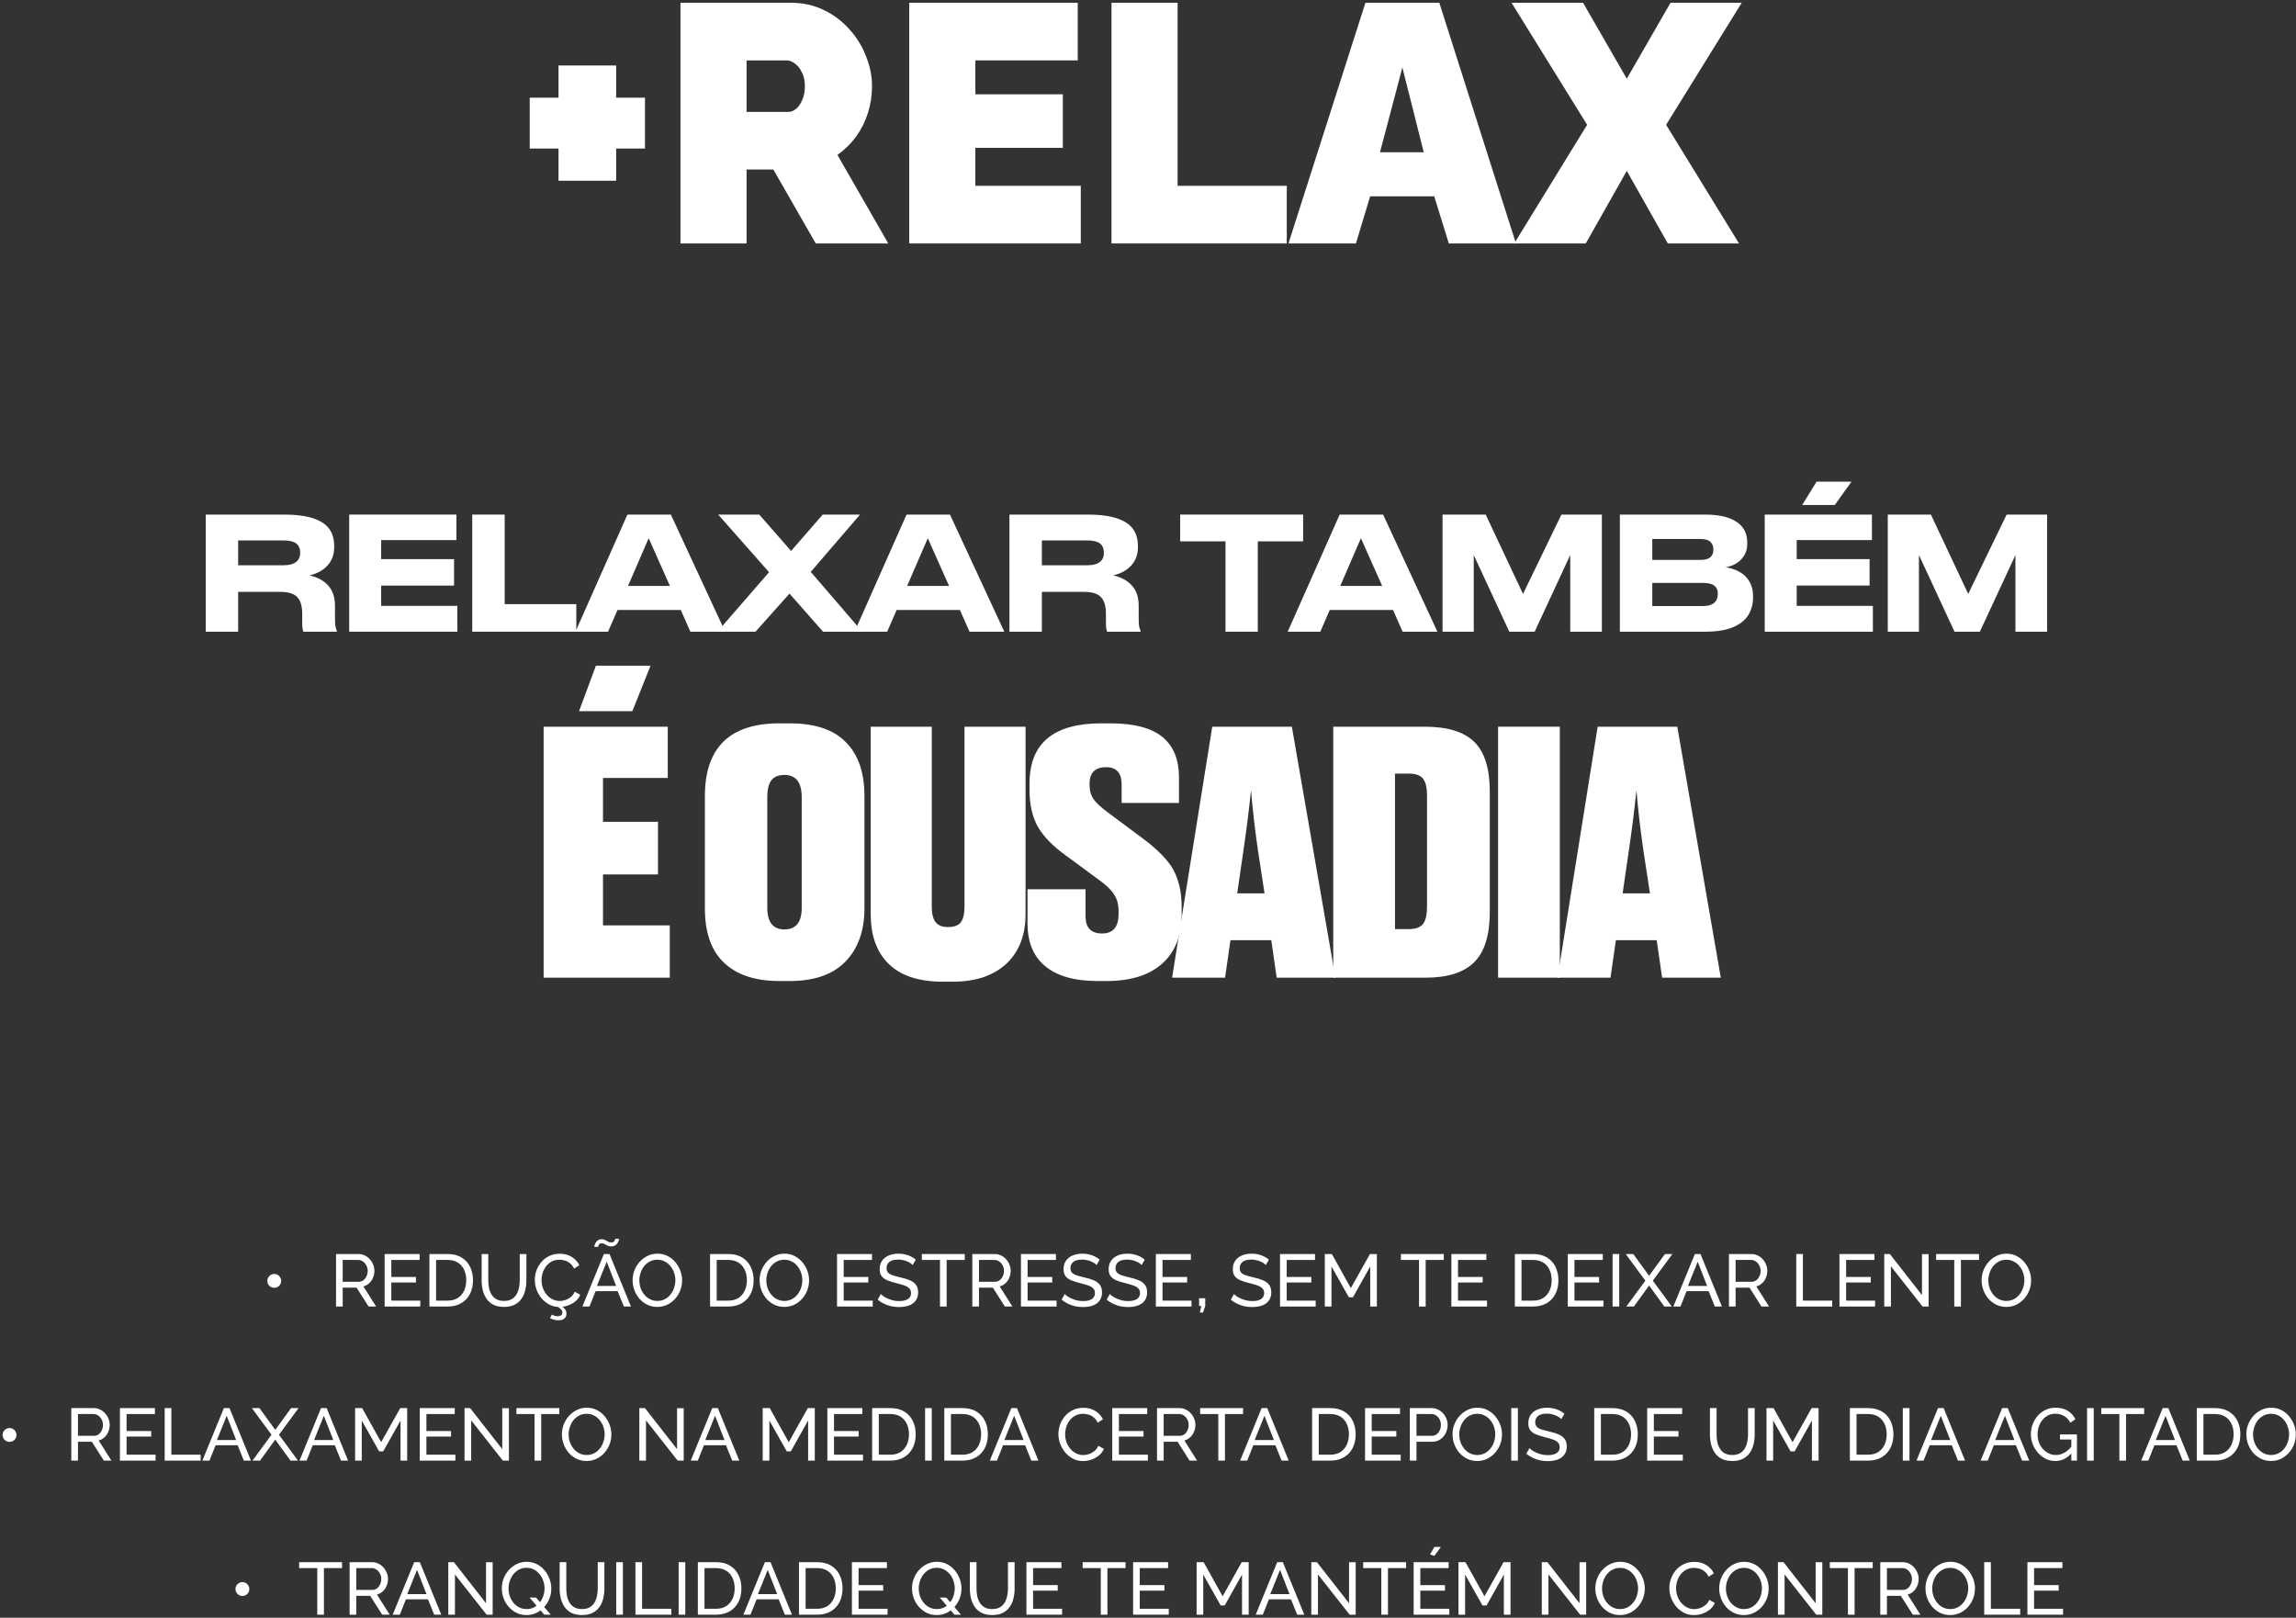 <svg width="745" height="525" viewBox="0 0 745 525" fill="none" xmlns="http://www.w3.org/2000/svg">
<rect x="0" y="0" width="745" height="525" fill="#333333" stroke="none"/>
<path d="M539.316 317.27L537.564 305.12H524.32L522.568 317.27H505.383L518.409 235.833H544.241L558.362 317.27H539.316ZM526.509 289.905H535.375L533.295 276.333C532.274 269.4 531.508 262.76 530.997 256.411C530.34 262.76 529.501 269.4 528.479 276.333L526.509 289.905Z" fill="white"/>
<path d="M506.122 235.833V317.27H486.091V235.833H506.122Z" fill="white"/>
<path d="M432.61 235.833H462.383C469.68 235.833 475.007 237.474 478.364 240.758C481.721 244.042 483.399 249.405 483.399 256.849V296.035C483.399 303.478 481.721 308.878 478.364 312.235C475.007 315.592 469.753 317.27 462.602 317.27H432.61V235.833ZM452.641 301.508H457.129C459.318 301.508 460.85 300.961 461.726 299.866C462.602 298.699 463.04 296.801 463.04 294.174V258.162C463.04 255.608 462.602 253.784 461.726 252.689C460.85 251.595 459.354 251.047 457.238 251.047H452.641V301.508Z" fill="white"/>
<path d="M414.254 317.27L412.503 305.12H399.258L397.507 317.27H380.322L393.347 235.833H419.18L433.3 317.27H414.254ZM401.447 289.905H410.314L408.234 276.333C407.212 269.4 406.446 262.76 405.935 256.411C405.279 262.76 404.439 269.4 403.418 276.333L401.447 289.905Z" fill="white"/>
<path d="M356.17 318.365C348.435 318.365 342.633 316.65 338.766 313.221C335.19 310.083 333.402 305.559 333.402 299.648V288.592H352.229V297.349C352.229 301.071 354.017 302.932 357.593 302.932C361.168 302.932 362.956 300.815 362.956 296.583V295.817C362.956 293.554 362.482 291.73 361.533 290.344C360.658 288.884 359.052 287.315 356.717 285.637L345.88 277.646C341.867 274.8 338.875 271.772 336.905 268.561C335.008 265.277 334.059 261.264 334.059 256.521V254.222C334.059 241.233 341.83 234.738 357.374 234.738H360.22C368.174 234.738 373.939 236.307 377.514 239.445C380.871 242.364 382.549 246.633 382.549 252.252V260.571H363.941V254.55C363.941 250.829 362.263 248.968 358.906 248.968C355.33 248.968 353.543 250.756 353.543 254.332V254.66C353.543 256.557 353.98 258.126 354.856 259.367C355.732 260.607 357.264 262.03 359.453 263.636L370.18 271.626C374.778 274.983 378.098 278.194 380.141 281.259C382.33 284.761 383.425 289.14 383.425 294.394V296.692C383.425 303.187 381.564 308.295 377.843 312.017C373.61 316.249 367.335 318.365 359.016 318.365H356.17Z" fill="white"/>
<path d="M305.952 318.584C297.852 318.584 291.831 316.504 287.891 312.345C284.315 308.55 282.527 303.333 282.527 296.692V235.833H302.34V294.284C302.34 296.473 302.741 298.115 303.544 299.21C304.346 300.304 305.696 300.851 307.594 300.851C309.564 300.851 310.95 300.341 311.753 299.319C312.556 298.224 312.957 296.546 312.957 294.284V235.833H332.769V296.692C332.769 303.187 330.872 308.368 327.077 312.235C322.845 316.468 316.861 318.584 309.126 318.584H305.952Z" fill="white"/>
<path d="M280.495 294.722C280.495 302.092 278.415 307.894 274.255 312.126C270.169 316.286 264.149 318.365 256.195 318.365H252.911C244.738 318.365 238.572 316.213 234.412 311.907C230.618 308.04 228.72 302.311 228.72 294.722V258.382C228.72 242.619 236.784 234.738 252.911 234.738H256.195C264.44 234.738 270.534 236.782 274.474 240.868C278.488 244.882 280.495 250.719 280.495 258.382V294.722ZM260.135 258.71C260.135 253.894 258.274 251.486 254.553 251.486C252.582 251.486 251.159 252.069 250.284 253.237C249.408 254.404 248.97 256.229 248.97 258.71V294.613C248.97 299.283 250.831 301.618 254.553 301.618C258.274 301.618 260.135 299.283 260.135 294.613V258.71Z" fill="white"/>
<path d="M187.887 230.798L193.36 216.021H211.092L205.181 230.798H187.887ZM176.394 235.833H216.675V252.471H195.658V266.7H213.5V283.776H195.658V300.304H217.331V317.271H176.394V235.833Z" fill="white"/>
<path d="M612.539 205V166.996H626.536L638.642 192.74L651.106 166.996H664.233V205H653.966V180.123L642.422 205H634.198L622.653 180.123V205H612.539Z" fill="white"/>
<path d="M572.616 166.996H607.402V175.271H582.986V181.452H606.636V190.033H582.986V196.623H607.709V205H572.616V166.996ZM595.347 163.88H584.773L589.422 156.32H600.762L595.347 163.88Z" fill="white"/>
<path d="M525.61 166.996H553.347C558.25 166.996 561.877 167.966 564.227 169.907C566.032 171.406 566.934 173.432 566.934 175.986V176.548C566.934 178.727 566.134 180.532 564.533 181.962C563.205 183.12 561.673 183.818 559.936 184.057C562.456 184.499 564.482 185.385 566.015 186.713C567.888 188.416 568.824 190.663 568.824 193.456V194.017C568.824 195.414 568.569 196.759 568.058 198.053C567.581 199.347 566.815 200.471 565.759 201.424C563.137 203.808 559.051 205 553.5 205H525.61V166.996ZM536.132 174.913V181.707H551.814C554.573 181.707 555.952 180.6 555.952 178.387V178.285C555.952 177.263 555.628 176.446 554.981 175.833C554.334 175.22 553.279 174.913 551.814 174.913H536.132ZM536.132 189.165V196.674H552.632C554.334 196.674 555.594 196.265 556.411 195.448C557.059 194.801 557.382 193.932 557.382 192.843V192.638C557.382 191.549 557.059 190.731 556.411 190.186C555.628 189.505 554.368 189.165 552.632 189.165H536.132Z" fill="white"/>
<path d="M468.078 205V166.996H482.074L494.18 192.74L506.644 166.996H519.772V205H509.504V180.123L497.96 205H489.736L478.192 180.123V205H468.078Z" fill="white"/>
<path d="M455.121 205L452.005 197.951H431.47L428.405 205H417.832L434.688 166.996H448.787L466.41 205H455.121ZM448.48 190.135L441.584 174.658L434.893 190.135H448.48Z" fill="white"/>
<path d="M397.65 205V175.679H382.939V166.996H422.833V175.679H408.122V205H397.65Z" fill="white"/>
<path d="M361.203 186.713C363.859 187.326 365.903 188.45 367.333 190.084C368.763 191.685 369.478 193.847 369.478 196.572V200.505C369.478 201.969 369.546 202.957 369.683 203.467C369.785 203.944 369.921 204.37 370.091 204.745V205H359.211C359.109 204.659 359.041 204.387 359.007 204.183C358.905 203.808 358.853 203.195 358.853 202.344V199.228C358.853 196.708 358.309 194.886 357.219 193.762C356.163 192.638 354.341 192.076 351.753 192.076H338.063V205H327.541V166.996H353.132C359.535 166.996 364.03 168.17 366.618 170.52C368.355 172.121 369.223 174.334 369.223 177.161V177.672C369.223 179.987 368.491 181.945 367.026 183.546C365.596 185.112 363.655 186.168 361.203 186.713ZM338.063 183.444H352.724C354.699 183.444 356.146 183.035 357.066 182.218C357.815 181.571 358.189 180.634 358.189 179.408V179.306C358.189 178.08 357.815 177.144 357.066 176.497C356.214 175.747 354.767 175.373 352.724 175.373H338.063V183.444Z" fill="white"/>
<path d="M314.584 205L311.468 197.951H290.933L287.868 205H277.295L294.151 166.996H308.25L325.873 205H314.584ZM307.943 190.135L301.047 174.658L294.356 190.135H307.943Z" fill="white"/>
<path d="M267.056 205L256.176 192.638L245.143 205H232.781L249.536 185.691L233.036 166.996H246.369L256.687 178.795L266.954 166.996H279.06L263.072 185.589L279.776 205H267.056Z" fill="white"/>
<path d="M224.013 205L220.897 197.951H200.362L197.297 205H186.723L203.58 166.996H217.679L235.301 205H224.013ZM217.372 190.135L210.476 174.658L203.784 190.135H217.372Z" fill="white"/>
<path d="M153.233 166.996H163.755V196.061H186.997V205H153.233V166.996Z" fill="white"/>
<path d="M113.31 166.996H148.096V175.271H123.679V181.452H147.33V190.033H123.679V196.623H148.402V205H113.31V166.996Z" fill="white"/>
<path d="M100.414 186.713C103.071 187.326 105.114 188.45 106.544 190.084C107.974 191.685 108.69 193.847 108.69 196.572V200.505C108.69 201.969 108.758 202.957 108.894 203.467C108.996 203.944 109.132 204.37 109.302 204.745V205H98.422C98.32 204.659 98.252 204.387 98.218 204.183C98.116 203.808 98.065 203.195 98.065 202.344V199.228C98.065 196.708 97.52 194.886 96.43 193.762C95.374 192.638 93.552 192.076 90.964 192.076H77.275V205H66.752V166.996H92.344C98.746 166.996 103.241 168.17 105.829 170.52C107.566 172.121 108.434 174.334 108.434 177.161V177.672C108.434 179.987 107.702 181.945 106.238 183.546C104.807 185.112 102.866 186.168 100.414 186.713ZM77.275 183.444H91.935C93.91 183.444 95.357 183.035 96.277 182.218C97.026 181.571 97.401 180.634 97.401 179.408V179.306C97.401 178.08 97.026 177.144 96.277 176.497C95.425 175.747 93.978 175.373 91.935 175.373H77.275V183.444Z" fill="white"/>
<path d="M669.417 522.08V524H657.849V506.96H669.201V508.88H660.009V514.4H668.001V516.2H660.009V522.08H669.417Z" fill="white"/>
<path d="M643.833 524V506.96H645.993V522.08H655.497V524H643.833Z" fill="white"/>
<path d="M632.792 524.12C631.592 524.12 630.504 523.88 629.528 523.4C628.552 522.92 627.704 522.272 626.984 521.456C626.28 520.624 625.736 519.696 625.352 518.672C624.968 517.632 624.776 516.568 624.776 515.48C624.776 514.344 624.976 513.264 625.376 512.24C625.792 511.2 626.36 510.28 627.08 509.48C627.816 508.664 628.672 508.024 629.648 507.56C630.624 507.08 631.688 506.84 632.84 506.84C634.04 506.84 635.128 507.088 636.104 507.584C637.08 508.08 637.92 508.744 638.624 509.576C639.328 510.408 639.872 511.336 640.256 512.36C640.64 513.384 640.832 514.432 640.832 515.504C640.832 516.64 640.632 517.728 640.232 518.768C639.832 519.792 639.264 520.712 638.528 521.528C637.808 522.328 636.96 522.96 635.984 523.424C635.008 523.888 633.944 524.12 632.792 524.12ZM626.96 515.48C626.96 516.344 627.096 517.184 627.368 518C627.656 518.8 628.056 519.512 628.568 520.136C629.08 520.76 629.696 521.256 630.416 521.624C631.136 521.992 631.936 522.176 632.816 522.176C633.728 522.176 634.544 521.984 635.264 521.6C635.984 521.216 636.592 520.704 637.088 520.064C637.6 519.424 637.984 518.704 638.24 517.904C638.512 517.104 638.648 516.296 638.648 515.48C638.648 514.616 638.504 513.784 638.216 512.984C637.944 512.184 637.544 511.472 637.016 510.848C636.504 510.208 635.888 509.712 635.168 509.36C634.464 508.992 633.68 508.808 632.816 508.808C631.904 508.808 631.088 509 630.368 509.384C629.648 509.752 629.032 510.256 628.52 510.896C628.024 511.536 627.64 512.256 627.368 513.056C627.096 513.84 626.96 514.648 626.96 515.48Z" fill="white"/>
<path d="M610.106 524V506.96H617.402C618.154 506.96 618.842 507.12 619.466 507.44C620.09 507.744 620.634 508.16 621.098 508.688C621.562 509.2 621.922 509.784 622.178 510.44C622.434 511.08 622.562 511.736 622.562 512.408C622.562 513.192 622.41 513.936 622.106 514.64C621.818 515.344 621.402 515.944 620.858 516.44C620.33 516.936 619.706 517.28 618.986 517.472L623.114 524H620.666L616.778 517.88H612.266V524H610.106ZM612.266 515.96H617.426C618.018 515.96 618.53 515.8 618.962 515.48C619.41 515.144 619.754 514.704 619.994 514.16C620.25 513.616 620.378 513.032 620.378 512.408C620.378 511.768 620.234 511.184 619.946 510.656C619.658 510.112 619.282 509.68 618.818 509.36C618.354 509.04 617.842 508.88 617.282 508.88H612.266V515.96Z" fill="white"/>
<path d="M607.652 508.88H601.772V524H599.612V508.88H593.732V506.96H607.652V508.88Z" fill="white"/>
<path d="M579.056 510.944V524H576.896V506.96H578.72L589.136 520.28V506.984H591.296V524H589.328L579.056 510.944Z" fill="white"/>
<path d="M565.854 524.12C564.654 524.12 563.566 523.88 562.59 523.4C561.614 522.92 560.766 522.272 560.046 521.456C559.342 520.624 558.798 519.696 558.414 518.672C558.03 517.632 557.838 516.568 557.838 515.48C557.838 514.344 558.038 513.264 558.438 512.24C558.854 511.2 559.422 510.28 560.142 509.48C560.878 508.664 561.734 508.024 562.71 507.56C563.686 507.08 564.75 506.84 565.902 506.84C567.102 506.84 568.19 507.088 569.166 507.584C570.142 508.08 570.982 508.744 571.686 509.576C572.39 510.408 572.934 511.336 573.318 512.36C573.702 513.384 573.894 514.432 573.894 515.504C573.894 516.64 573.694 517.728 573.294 518.768C572.894 519.792 572.326 520.712 571.59 521.528C570.87 522.328 570.022 522.96 569.046 523.424C568.07 523.888 567.006 524.12 565.854 524.12ZM560.022 515.48C560.022 516.344 560.158 517.184 560.43 518C560.718 518.8 561.118 519.512 561.63 520.136C562.142 520.76 562.758 521.256 563.478 521.624C564.198 521.992 564.998 522.176 565.878 522.176C566.79 522.176 567.606 521.984 568.326 521.6C569.046 521.216 569.654 520.704 570.15 520.064C570.662 519.424 571.046 518.704 571.302 517.904C571.574 517.104 571.71 516.296 571.71 515.48C571.71 514.616 571.566 513.784 571.278 512.984C571.006 512.184 570.606 511.472 570.078 510.848C569.566 510.208 568.95 509.712 568.23 509.36C567.526 508.992 566.742 508.808 565.878 508.808C564.966 508.808 564.15 509 563.43 509.384C562.71 509.752 562.094 510.256 561.582 510.896C561.086 511.536 560.702 512.256 560.43 513.056C560.158 513.84 560.022 514.648 560.022 515.48Z" fill="white"/>
<path d="M541.667 515.36C541.667 514.32 541.843 513.304 542.195 512.312C542.563 511.304 543.091 510.392 543.779 509.576C544.483 508.744 545.339 508.088 546.347 507.608C547.355 507.112 548.499 506.864 549.779 506.864C551.299 506.864 552.603 507.216 553.691 507.92C554.779 508.608 555.587 509.496 556.115 510.584L554.411 511.688C554.075 510.968 553.643 510.4 553.115 509.984C552.603 509.552 552.043 509.248 551.435 509.072C550.843 508.896 550.259 508.808 549.683 508.808C548.739 508.808 547.899 509 547.163 509.384C546.443 509.768 545.835 510.28 545.339 510.92C544.843 511.56 544.467 512.28 544.211 513.08C543.971 513.864 543.851 514.656 543.851 515.456C543.851 516.336 543.995 517.184 544.283 518C544.587 518.816 545.003 519.536 545.531 520.16C546.059 520.784 546.683 521.28 547.403 521.648C548.123 522.016 548.907 522.2 549.755 522.2C550.347 522.2 550.955 522.096 551.579 521.888C552.203 521.68 552.787 521.36 553.331 520.928C553.875 520.48 554.307 519.904 554.627 519.2L556.427 520.184C556.075 521.032 555.531 521.752 554.795 522.344C554.059 522.936 553.235 523.384 552.323 523.688C551.427 523.992 550.539 524.144 549.659 524.144C548.491 524.144 547.419 523.896 546.443 523.4C545.467 522.888 544.619 522.216 543.899 521.384C543.195 520.536 542.643 519.592 542.243 518.552C541.859 517.496 541.667 516.432 541.667 515.36Z" fill="white"/>
<path d="M525.659 524.12C524.459 524.12 523.371 523.88 522.395 523.4C521.419 522.92 520.571 522.272 519.851 521.456C519.147 520.624 518.603 519.696 518.219 518.672C517.835 517.632 517.643 516.568 517.643 515.48C517.643 514.344 517.843 513.264 518.243 512.24C518.659 511.2 519.227 510.28 519.947 509.48C520.683 508.664 521.539 508.024 522.515 507.56C523.491 507.08 524.555 506.84 525.707 506.84C526.907 506.84 527.995 507.088 528.971 507.584C529.947 508.08 530.787 508.744 531.491 509.576C532.195 510.408 532.739 511.336 533.123 512.36C533.507 513.384 533.699 514.432 533.699 515.504C533.699 516.64 533.499 517.728 533.099 518.768C532.699 519.792 532.131 520.712 531.395 521.528C530.675 522.328 529.827 522.96 528.851 523.424C527.875 523.888 526.811 524.12 525.659 524.12ZM519.827 515.48C519.827 516.344 519.963 517.184 520.235 518C520.523 518.8 520.923 519.512 521.435 520.136C521.947 520.76 522.563 521.256 523.283 521.624C524.003 521.992 524.803 522.176 525.683 522.176C526.595 522.176 527.411 521.984 528.131 521.6C528.851 521.216 529.459 520.704 529.955 520.064C530.467 519.424 530.851 518.704 531.107 517.904C531.379 517.104 531.515 516.296 531.515 515.48C531.515 514.616 531.371 513.784 531.083 512.984C530.811 512.184 530.411 511.472 529.883 510.848C529.371 510.208 528.755 509.712 528.035 509.36C527.331 508.992 526.547 508.808 525.683 508.808C524.771 508.808 523.955 509 523.235 509.384C522.515 509.752 521.899 510.256 521.387 510.896C520.891 511.536 520.507 512.256 520.235 513.056C519.963 513.84 519.827 514.648 519.827 515.48Z" fill="white"/>
<path d="M502.438 510.944V524H500.278V506.96H502.102L512.518 520.28V506.984H514.678V524H512.71L502.438 510.944Z" fill="white"/>
<path d="M487.967 524V510.992L482.351 521H481.031L475.391 510.992V524H473.231V506.96H475.511L481.679 518.024L487.871 506.96H490.127V524H487.967Z" fill="white"/>
<path d="M470.268 522.08V524H458.7V506.96H470.052V508.88H460.86V514.4H468.852V516.2H460.86V522.08H470.268ZM465.42 504.92L464.028 504.44L465.42 502.016H467.532L465.42 504.92Z" fill="white"/>
<path d="M456.246 508.88H450.366V524H448.206V508.88H442.326V506.96H456.246V508.88Z" fill="white"/>
<path d="M427.649 510.944V524H425.489V506.96H427.313L437.729 520.28V506.984H439.889V524H437.921L427.649 510.944Z" fill="white"/>
<path d="M414.431 506.96H416.255L423.215 524H420.911L418.895 519.008H411.743L409.751 524H407.447L414.431 506.96ZM418.415 517.328L415.343 509.456L412.175 517.328H418.415Z" fill="white"/>
<path d="M403.007 524V510.992L397.391 521H396.07L390.431 510.992V524H388.271V506.96H390.551L396.719 518.024L402.91 506.96H405.167V524H403.007Z" fill="white"/>
<path d="M379.237 522.08V524H367.669V506.96H379.021V508.88H369.829V514.4H377.821V516.2H369.829V522.08H379.237Z" fill="white"/>
<path d="M365.215 508.88H359.335V524H357.175V508.88H351.295V506.96H365.215V508.88Z" fill="white"/>
<path d="M344.62 522.08V524H333.052V506.96H344.404V508.88H335.212V514.4H343.204V516.2H335.212V522.08H344.62Z" fill="white"/>
<path d="M321.967 524.12C320.607 524.12 319.463 523.888 318.535 523.424C317.607 522.944 316.863 522.304 316.303 521.504C315.743 520.688 315.335 519.768 315.079 518.744C314.823 517.72 314.695 516.664 314.695 515.576V506.96H316.855V515.576C316.855 516.408 316.935 517.224 317.095 518.024C317.271 518.808 317.551 519.512 317.935 520.136C318.319 520.76 318.839 521.256 319.495 521.624C320.151 521.992 320.967 522.176 321.943 522.176C322.935 522.176 323.759 521.992 324.415 521.624C325.071 521.24 325.591 520.736 325.975 520.112C326.359 519.472 326.631 518.76 326.791 517.976C326.967 517.192 327.055 516.392 327.055 515.576V506.96H329.215V515.576C329.215 516.728 329.079 517.824 328.807 518.864C328.551 519.888 328.135 520.792 327.559 521.576C326.983 522.36 326.231 522.984 325.303 523.448C324.391 523.896 323.279 524.12 321.967 524.12Z" fill="white"/>
<path d="M303.94 524.12C302.74 524.12 301.652 523.88 300.676 523.4C299.7 522.904 298.852 522.248 298.132 521.432C297.428 520.616 296.884 519.696 296.5 518.672C296.116 517.632 295.924 516.568 295.924 515.48C295.924 514.344 296.124 513.264 296.524 512.24C296.94 511.2 297.508 510.28 298.228 509.48C298.964 508.664 299.82 508.024 300.796 507.56C301.772 507.08 302.836 506.84 303.988 506.84C305.188 506.84 306.276 507.088 307.252 507.584C308.228 508.08 309.068 508.744 309.772 509.576C310.476 510.408 311.02 511.336 311.404 512.36C311.788 513.384 311.98 514.432 311.98 515.504C311.98 516.64 311.78 517.728 311.38 518.768C310.98 519.792 310.412 520.712 309.676 521.528C308.956 522.328 308.108 522.96 307.132 523.424C306.156 523.888 305.092 524.12 303.94 524.12ZM303.964 522.176C304.876 522.176 305.692 521.984 306.412 521.6C307.132 521.216 307.74 520.704 308.236 520.064C308.748 519.424 309.132 518.704 309.388 517.904C309.66 517.104 309.796 516.296 309.796 515.48C309.796 514.616 309.652 513.784 309.364 512.984C309.092 512.168 308.692 511.448 308.164 510.824C307.652 510.2 307.036 509.704 306.316 509.336C305.612 508.968 304.828 508.784 303.964 508.784C303.052 508.784 302.236 508.976 301.516 509.36C300.796 509.744 300.18 510.256 299.668 510.896C299.172 511.536 298.788 512.256 298.516 513.056C298.244 513.84 298.108 514.648 298.108 515.48C298.108 516.344 298.244 517.184 298.516 518C298.804 518.8 299.204 519.512 299.716 520.136C300.228 520.76 300.844 521.256 301.564 521.624C302.284 521.992 303.084 522.176 303.964 522.176ZM304.924 518.432H307.036L311.812 524H309.7L304.924 518.432Z" fill="white"/>
<path d="M287.995 522.08V524H276.427V506.96H287.779V508.88H278.587V514.4H286.579V516.2H278.587V522.08H287.995Z" fill="white"/>
<path d="M259.247 524V506.96H265.151C266.975 506.96 268.495 507.344 269.711 508.112C270.943 508.864 271.863 509.888 272.471 511.184C273.079 512.464 273.383 513.888 273.383 515.456C273.383 517.184 273.047 518.688 272.375 519.968C271.703 521.248 270.751 522.24 269.519 522.944C268.287 523.648 266.831 524 265.151 524H259.247ZM271.199 515.456C271.199 514.176 270.959 513.04 270.479 512.048C270.015 511.056 269.335 510.28 268.439 509.72C267.543 509.16 266.447 508.88 265.151 508.88H261.407V522.08H265.151C266.463 522.08 267.567 521.792 268.463 521.216C269.359 520.624 270.039 519.832 270.503 518.84C270.967 517.832 271.199 516.704 271.199 515.456Z" fill="white"/>
<path d="M248.189 506.96H250.013L256.973 524H254.669L252.653 519.008H245.501L243.509 524H241.205L248.189 506.96ZM252.173 517.328L249.101 509.456L245.933 517.328H252.173Z" fill="white"/>
<path d="M226.435 524V506.96H232.339C234.163 506.96 235.683 507.344 236.899 508.112C238.131 508.864 239.051 509.888 239.659 511.184C240.267 512.464 240.571 513.888 240.571 515.456C240.571 517.184 240.235 518.688 239.563 519.968C238.891 521.248 237.939 522.24 236.707 522.944C235.475 523.648 234.019 524 232.339 524H226.435ZM238.387 515.456C238.387 514.176 238.147 513.04 237.667 512.048C237.203 511.056 236.523 510.28 235.627 509.72C234.731 509.16 233.635 508.88 232.339 508.88H228.595V522.08H232.339C233.651 522.08 234.755 521.792 235.651 521.216C236.547 520.624 237.227 519.832 237.691 518.84C238.155 517.832 238.387 516.704 238.387 515.456Z" fill="white"/>
<path d="M220.2 524V506.96H222.36V524H220.2Z" fill="white"/>
<path d="M206.185 524V506.96H208.345V522.08H217.849V524H206.185Z" fill="white"/>
<path d="M199.95 524V506.96H202.11V524H199.95Z" fill="white"/>
<path d="M188.865 524.12C187.505 524.12 186.361 523.888 185.433 523.424C184.505 522.944 183.761 522.304 183.201 521.504C182.641 520.688 182.233 519.768 181.977 518.744C181.721 517.72 181.593 516.664 181.593 515.576V506.96H183.753V515.576C183.753 516.408 183.833 517.224 183.993 518.024C184.169 518.808 184.449 519.512 184.833 520.136C185.217 520.76 185.737 521.256 186.393 521.624C187.049 521.992 187.865 522.176 188.841 522.176C189.833 522.176 190.657 521.992 191.313 521.624C191.969 521.24 192.489 520.736 192.873 520.112C193.257 519.472 193.529 518.76 193.689 517.976C193.865 517.192 193.953 516.392 193.953 515.576V506.96H196.113V515.576C196.113 516.728 195.977 517.824 195.705 518.864C195.449 519.888 195.033 520.792 194.457 521.576C193.881 522.36 193.129 522.984 192.201 523.448C191.289 523.896 190.177 524.12 188.865 524.12Z" fill="white"/>
<path d="M170.839 524.12C169.639 524.12 168.551 523.88 167.575 523.4C166.599 522.904 165.751 522.248 165.031 521.432C164.327 520.616 163.783 519.696 163.399 518.672C163.015 517.632 162.823 516.568 162.823 515.48C162.823 514.344 163.023 513.264 163.423 512.24C163.839 511.2 164.407 510.28 165.127 509.48C165.863 508.664 166.719 508.024 167.695 507.56C168.671 507.08 169.735 506.84 170.887 506.84C172.087 506.84 173.175 507.088 174.151 507.584C175.127 508.08 175.967 508.744 176.671 509.576C177.375 510.408 177.919 511.336 178.303 512.36C178.687 513.384 178.879 514.432 178.879 515.504C178.879 516.64 178.679 517.728 178.279 518.768C177.879 519.792 177.311 520.712 176.575 521.528C175.855 522.328 175.007 522.96 174.031 523.424C173.055 523.888 171.991 524.12 170.839 524.12ZM170.863 522.176C171.775 522.176 172.591 521.984 173.311 521.6C174.031 521.216 174.639 520.704 175.135 520.064C175.647 519.424 176.031 518.704 176.287 517.904C176.559 517.104 176.695 516.296 176.695 515.48C176.695 514.616 176.551 513.784 176.263 512.984C175.991 512.168 175.591 511.448 175.063 510.824C174.551 510.2 173.935 509.704 173.215 509.336C172.511 508.968 171.727 508.784 170.863 508.784C169.951 508.784 169.135 508.976 168.415 509.36C167.695 509.744 167.079 510.256 166.567 510.896C166.071 511.536 165.687 512.256 165.415 513.056C165.143 513.84 165.007 514.648 165.007 515.48C165.007 516.344 165.143 517.184 165.415 518C165.703 518.8 166.103 519.512 166.615 520.136C167.127 520.76 167.743 521.256 168.463 521.624C169.183 521.992 169.983 522.176 170.863 522.176ZM171.823 518.432H173.935L178.711 524H176.599L171.823 518.432Z" fill="white"/>
<path d="M147.618 510.944V524H145.458V506.96H147.282L157.698 520.28V506.984H159.858V524H157.89L147.618 510.944Z" fill="white"/>
<path d="M134.4 506.96H136.224L143.184 524H140.88L138.864 519.008H131.712L129.72 524H127.416L134.4 506.96ZM138.384 517.328L135.312 509.456L132.144 517.328H138.384Z" fill="white"/>
<path d="M113.442 524V506.96H120.738C121.49 506.96 122.178 507.12 122.802 507.44C123.426 507.744 123.97 508.16 124.434 508.688C124.898 509.2 125.258 509.784 125.514 510.44C125.77 511.08 125.898 511.736 125.898 512.408C125.898 513.192 125.746 513.936 125.442 514.64C125.154 515.344 124.738 515.944 124.194 516.44C123.666 516.936 123.042 517.28 122.322 517.472L126.45 524H124.002L120.114 517.88H115.602V524H113.442ZM115.602 515.96H120.762C121.354 515.96 121.866 515.8 122.298 515.48C122.746 515.144 123.09 514.704 123.33 514.16C123.586 513.616 123.714 513.032 123.714 512.408C123.714 511.768 123.57 511.184 123.282 510.656C122.994 510.112 122.618 509.68 122.154 509.36C121.69 509.04 121.178 508.88 120.618 508.88H115.602V515.96Z" fill="white"/>
<path d="M110.988 508.88H105.108V524H102.948V508.88H97.068V506.96H110.988V508.88Z" fill="white"/>
<path d="M80.911 515.672C80.911 516.088 80.807 516.472 80.599 516.824C80.407 517.16 80.135 517.432 79.783 517.64C79.447 517.832 79.071 517.928 78.655 517.928C78.255 517.928 77.879 517.832 77.527 517.64C77.191 517.432 76.919 517.16 76.711 516.824C76.503 516.472 76.399 516.088 76.399 515.672C76.399 515.256 76.503 514.88 76.711 514.544C76.919 514.208 77.191 513.936 77.527 513.728C77.879 513.52 78.255 513.416 78.655 513.416C79.071 513.416 79.447 513.52 79.783 513.728C80.135 513.936 80.407 514.216 80.599 514.568C80.807 514.904 80.911 515.272 80.911 515.672Z" fill="white"/>
<path d="M736.901 474.12C735.701 474.12 734.613 473.88 733.637 473.4C732.661 472.92 731.813 472.272 731.093 471.456C730.389 470.624 729.845 469.696 729.461 468.672C729.077 467.632 728.885 466.568 728.885 465.48C728.885 464.344 729.085 463.264 729.485 462.24C729.901 461.2 730.469 460.28 731.189 459.48C731.925 458.664 732.781 458.024 733.757 457.56C734.733 457.08 735.797 456.84 736.949 456.84C738.149 456.84 739.237 457.088 740.213 457.584C741.189 458.08 742.029 458.744 742.733 459.576C743.437 460.408 743.981 461.336 744.365 462.36C744.749 463.384 744.941 464.432 744.941 465.504C744.941 466.64 744.741 467.728 744.341 468.768C743.941 469.792 743.373 470.712 742.637 471.528C741.917 472.328 741.069 472.96 740.093 473.424C739.117 473.888 738.053 474.12 736.901 474.12ZM731.069 465.48C731.069 466.344 731.205 467.184 731.477 468C731.765 468.8 732.165 469.512 732.677 470.136C733.189 470.76 733.805 471.256 734.525 471.624C735.245 471.992 736.045 472.176 736.925 472.176C737.837 472.176 738.653 471.984 739.373 471.6C740.093 471.216 740.701 470.704 741.197 470.064C741.709 469.424 742.093 468.704 742.349 467.904C742.621 467.104 742.757 466.296 742.757 465.48C742.757 464.616 742.613 463.784 742.325 462.984C742.053 462.184 741.653 461.472 741.125 460.848C740.613 460.208 739.997 459.712 739.277 459.36C738.573 458.992 737.789 458.808 736.925 458.808C736.013 458.808 735.197 459 734.477 459.384C733.757 459.752 733.141 460.256 732.629 460.896C732.133 461.536 731.749 462.256 731.477 463.056C731.205 463.84 731.069 464.648 731.069 465.48Z" fill="white"/>
<path d="M712.81 474V456.96H718.714C720.538 456.96 722.058 457.344 723.274 458.112C724.506 458.864 725.426 459.888 726.034 461.184C726.642 462.464 726.946 463.888 726.946 465.456C726.946 467.184 726.61 468.688 725.938 469.968C725.266 471.248 724.314 472.24 723.082 472.944C721.85 473.648 720.394 474 718.714 474H712.81ZM724.762 465.456C724.762 464.176 724.522 463.04 724.042 462.048C723.578 461.056 722.898 460.28 722.002 459.72C721.106 459.16 720.01 458.88 718.714 458.88H714.97V472.08H718.714C720.026 472.08 721.13 471.792 722.026 471.216C722.922 470.624 723.602 469.832 724.066 468.84C724.53 467.832 724.762 466.704 724.762 465.456Z" fill="white"/>
<path d="M701.752 456.96H703.576L710.536 474H708.232L706.216 469.008H699.064L697.072 474H694.768L701.752 456.96ZM705.736 467.328L702.664 459.456L699.496 467.328H705.736Z" fill="white"/>
<path d="M695.731 458.88H689.851V474H687.691V458.88H681.811V456.96H695.731V458.88Z" fill="white"/>
<path d="M677.208 474V456.96H679.368V474H677.208Z" fill="white"/>
<path d="M666.915 474.12C665.795 474.12 664.747 473.88 663.771 473.4C662.811 472.904 661.971 472.248 661.251 471.432C660.531 470.6 659.971 469.672 659.571 468.648C659.171 467.608 658.971 466.536 658.971 465.432C658.971 464.28 659.171 463.192 659.571 462.168C659.971 461.128 660.523 460.208 661.227 459.408C661.947 458.608 662.787 457.984 663.747 457.536C664.723 457.072 665.779 456.84 666.915 456.84C668.563 456.84 669.923 457.184 670.995 457.872C672.067 458.56 672.875 459.456 673.419 460.56L671.763 461.712C671.267 460.72 670.587 459.984 669.723 459.504C668.859 459.024 667.907 458.784 666.867 458.784C666.003 458.784 665.219 458.968 664.515 459.336C663.811 459.704 663.203 460.208 662.691 460.848C662.195 461.472 661.811 462.184 661.539 462.984C661.283 463.784 661.155 464.616 661.155 465.48C661.155 466.392 661.299 467.256 661.587 468.072C661.891 468.872 662.315 469.584 662.859 470.208C663.403 470.816 664.035 471.296 664.755 471.648C665.475 472 666.251 472.176 667.083 472.176C668.059 472.176 668.987 471.928 669.867 471.432C670.747 470.936 671.579 470.176 672.363 469.152V471.384C670.827 473.208 669.011 474.12 666.915 474.12ZM672.099 467.136H668.427V465.504H673.923V474H672.099V467.136Z" fill="white"/>
<path d="M649.65 456.96H651.474L658.434 474H656.13L654.114 469.008H646.962L644.97 474H642.666L649.65 456.96ZM653.634 467.328L650.562 459.456L647.394 467.328H653.634Z" fill="white"/>
<path d="M628.838 456.96H630.661L637.622 474H635.318L633.302 469.008H626.15L624.158 474H621.854L628.838 456.96ZM632.822 467.328L629.75 459.456L626.582 467.328H632.822Z" fill="white"/>
<path d="M617.419 474V456.96H619.579V474H617.419Z" fill="white"/>
<path d="M600.239 474V456.96H606.143C607.967 456.96 609.487 457.344 610.703 458.112C611.935 458.864 612.855 459.888 613.463 461.184C614.071 462.464 614.375 463.888 614.375 465.456C614.375 467.184 614.039 468.688 613.367 469.968C612.695 471.248 611.743 472.24 610.511 472.944C609.279 473.648 607.823 474 606.143 474H600.239ZM612.191 465.456C612.191 464.176 611.951 463.04 611.471 462.048C611.007 461.056 610.327 460.28 609.431 459.72C608.535 459.16 607.439 458.88 606.143 458.88H602.399V472.08H606.143C607.455 472.08 608.559 471.792 609.455 471.216C610.351 470.624 611.031 469.832 611.495 468.84C611.959 467.832 612.191 466.704 612.191 465.456Z" fill="white"/>
<path d="M587.928 474V460.992L582.312 471H580.992L575.352 460.992V474H573.192V456.96H575.472L581.64 468.024L587.832 456.96H590.088V474H587.928Z" fill="white"/>
<path d="M562.107 474.12C560.747 474.12 559.603 473.888 558.675 473.424C557.747 472.944 557.003 472.304 556.443 471.504C555.883 470.688 555.475 469.768 555.219 468.744C554.963 467.72 554.835 466.664 554.835 465.576V456.96H556.995V465.576C556.995 466.408 557.075 467.224 557.235 468.024C557.411 468.808 557.691 469.512 558.075 470.136C558.459 470.76 558.979 471.256 559.635 471.624C560.291 471.992 561.107 472.176 562.083 472.176C563.075 472.176 563.899 471.992 564.555 471.624C565.211 471.24 565.731 470.736 566.115 470.112C566.499 469.472 566.771 468.76 566.931 467.976C567.107 467.192 567.195 466.392 567.195 465.576V456.96H569.355V465.576C569.355 466.728 569.219 467.824 568.947 468.864C568.691 469.888 568.275 470.792 567.699 471.576C567.123 472.36 566.371 472.984 565.443 473.448C564.531 473.896 563.419 474.12 562.107 474.12Z" fill="white"/>
<path d="M546.042 472.08V474H534.474V456.96H545.826V458.88H536.634V464.4H544.626V466.2H536.634V472.08H546.042Z" fill="white"/>
<path d="M517.294 474V456.96H523.198C525.022 456.96 526.542 457.344 527.758 458.112C528.99 458.864 529.91 459.888 530.518 461.184C531.126 462.464 531.43 463.888 531.43 465.456C531.43 467.184 531.094 468.688 530.422 469.968C529.75 471.248 528.798 472.24 527.566 472.944C526.334 473.648 524.878 474 523.198 474H517.294ZM529.246 465.456C529.246 464.176 529.006 463.04 528.526 462.048C528.062 461.056 527.382 460.28 526.486 459.72C525.59 459.16 524.494 458.88 523.198 458.88H519.454V472.08H523.198C524.51 472.08 525.614 471.792 526.51 471.216C527.406 470.624 528.086 469.832 528.55 468.84C529.014 467.832 529.246 466.704 529.246 465.456Z" fill="white"/>
<path d="M506.607 460.536C506.415 460.312 506.159 460.096 505.839 459.888C505.519 459.68 505.159 459.496 504.759 459.336C504.359 459.16 503.919 459.024 503.439 458.928C502.975 458.816 502.487 458.76 501.975 458.76C500.663 458.76 499.695 459.008 499.071 459.504C498.447 460 498.135 460.68 498.135 461.544C498.135 462.152 498.295 462.632 498.615 462.984C498.935 463.336 499.423 463.624 500.079 463.848C500.751 464.072 501.599 464.304 502.623 464.544C503.807 464.8 504.831 465.112 505.695 465.48C506.559 465.848 507.223 466.344 507.687 466.968C508.151 467.576 508.383 468.392 508.383 469.416C508.383 470.232 508.223 470.944 507.903 471.552C507.599 472.144 507.167 472.64 506.607 473.04C506.047 473.424 505.391 473.712 504.639 473.904C503.887 474.08 503.071 474.168 502.191 474.168C501.327 474.168 500.479 474.08 499.647 473.904C498.831 473.712 498.055 473.44 497.319 473.088C496.583 472.736 495.895 472.296 495.255 471.768L496.287 469.944C496.543 470.216 496.871 470.488 497.271 470.76C497.687 471.016 498.151 471.256 498.663 471.48C499.191 471.704 499.759 471.888 500.367 472.032C500.975 472.16 501.599 472.224 502.239 472.224C503.455 472.224 504.399 472.008 505.071 471.576C505.743 471.128 506.079 470.48 506.079 469.632C506.079 468.992 505.887 468.48 505.503 468.096C505.135 467.712 504.583 467.392 503.847 467.136C503.111 466.88 502.215 466.624 501.159 466.368C500.007 466.08 499.039 465.768 498.255 465.432C497.471 465.08 496.879 464.624 496.479 464.064C496.095 463.504 495.903 462.776 495.903 461.88C495.903 460.792 496.167 459.872 496.695 459.12C497.223 458.368 497.951 457.8 498.879 457.416C499.807 457.032 500.855 456.84 502.023 456.84C502.791 456.84 503.503 456.92 504.159 457.08C504.831 457.24 505.455 457.464 506.031 457.752C506.607 458.04 507.135 458.384 507.615 458.784L506.607 460.536Z" fill="white"/>
<path d="M490.364 474V456.96H492.524V474H490.364Z" fill="white"/>
<path d="M479.323 474.12C478.123 474.12 477.035 473.88 476.059 473.4C475.083 472.92 474.235 472.272 473.515 471.456C472.811 470.624 472.267 469.696 471.883 468.672C471.499 467.632 471.307 466.568 471.307 465.48C471.307 464.344 471.507 463.264 471.907 462.24C472.323 461.2 472.891 460.28 473.611 459.48C474.347 458.664 475.203 458.024 476.179 457.56C477.155 457.08 478.219 456.84 479.371 456.84C480.571 456.84 481.659 457.088 482.635 457.584C483.611 458.08 484.451 458.744 485.155 459.576C485.859 460.408 486.403 461.336 486.787 462.36C487.171 463.384 487.363 464.432 487.363 465.504C487.363 466.64 487.163 467.728 486.763 468.768C486.363 469.792 485.795 470.712 485.059 471.528C484.339 472.328 483.491 472.96 482.515 473.424C481.539 473.888 480.475 474.12 479.323 474.12ZM473.491 465.48C473.491 466.344 473.627 467.184 473.899 468C474.187 468.8 474.587 469.512 475.099 470.136C475.611 470.76 476.227 471.256 476.947 471.624C477.667 471.992 478.467 472.176 479.347 472.176C480.259 472.176 481.075 471.984 481.795 471.6C482.515 471.216 483.123 470.704 483.619 470.064C484.131 469.424 484.515 468.704 484.771 467.904C485.043 467.104 485.179 466.296 485.179 465.48C485.179 464.616 485.035 463.784 484.747 462.984C484.475 462.184 484.075 461.472 483.547 460.848C483.035 460.208 482.419 459.712 481.699 459.36C480.995 458.992 480.211 458.808 479.347 458.808C478.435 458.808 477.619 459 476.899 459.384C476.179 459.752 475.563 460.256 475.051 460.896C474.555 461.536 474.171 462.256 473.899 463.056C473.627 463.84 473.491 464.648 473.491 465.48Z" fill="white"/>
<path d="M457.458 474V456.96H464.562C465.314 456.96 466.002 457.12 466.626 457.44C467.25 457.744 467.794 458.16 468.258 458.688C468.722 459.2 469.082 459.784 469.338 460.44C469.594 461.08 469.722 461.736 469.722 462.408C469.722 463.336 469.514 464.224 469.098 465.072C468.682 465.904 468.098 466.584 467.346 467.112C466.594 467.624 465.714 467.88 464.706 467.88H459.618V474H457.458ZM459.618 465.96H464.586C465.178 465.96 465.69 465.8 466.122 465.48C466.57 465.16 466.914 464.728 467.154 464.184C467.41 463.64 467.538 463.048 467.538 462.408C467.538 461.736 467.394 461.136 467.106 460.608C466.818 460.064 466.442 459.64 465.978 459.336C465.514 459.032 465.002 458.88 464.442 458.88H459.618V465.96Z" fill="white"/>
<path d="M454.495 472.08V474H442.927V456.96H454.279V458.88H445.087V464.4H453.079V466.2H445.087V472.08H454.495Z" fill="white"/>
<path d="M425.747 474V456.96H431.651C433.475 456.96 434.995 457.344 436.211 458.112C437.443 458.864 438.363 459.888 438.971 461.184C439.579 462.464 439.883 463.888 439.883 465.456C439.883 467.184 439.547 468.688 438.875 469.968C438.203 471.248 437.251 472.24 436.019 472.944C434.787 473.648 433.331 474 431.651 474H425.747ZM437.699 465.456C437.699 464.176 437.459 463.04 436.979 462.048C436.515 461.056 435.835 460.28 434.939 459.72C434.043 459.16 432.947 458.88 431.651 458.88H427.907V472.08H431.651C432.963 472.08 434.067 471.792 434.963 471.216C435.859 470.624 436.539 469.832 437.003 468.84C437.467 467.832 437.699 466.704 437.699 465.456Z" fill="white"/>
<path d="M409.369 456.96H411.193L418.153 474H415.849L413.833 469.008H406.681L404.689 474H402.385L409.369 456.96ZM413.353 467.328L410.281 459.456L407.113 467.328H413.353Z" fill="white"/>
<path d="M403.348 458.88H397.468V474H395.308V458.88H389.428V456.96H403.348V458.88Z" fill="white"/>
<path d="M375.427 474V456.96H382.723C383.475 456.96 384.163 457.12 384.787 457.44C385.411 457.744 385.955 458.16 386.419 458.688C386.883 459.2 387.243 459.784 387.499 460.44C387.755 461.08 387.883 461.736 387.883 462.408C387.883 463.192 387.731 463.936 387.427 464.64C387.139 465.344 386.723 465.944 386.179 466.44C385.651 466.936 385.027 467.28 384.307 467.472L388.435 474H385.987L382.099 467.88H377.587V474H375.427ZM377.587 465.96H382.747C383.339 465.96 383.851 465.8 384.283 465.48C384.731 465.144 385.075 464.704 385.315 464.16C385.571 463.616 385.699 463.032 385.699 462.408C385.699 461.768 385.555 461.184 385.267 460.656C384.979 460.112 384.603 459.68 384.139 459.36C383.675 459.04 383.163 458.88 382.603 458.88H377.587V465.96Z" fill="white"/>
<path d="M372.464 472.08V474H360.896V456.96H372.247V458.88H363.056V464.4H371.047V466.2H363.056V472.08H372.464Z" fill="white"/>
<path d="M343.432 465.36C343.432 464.32 343.608 463.304 343.96 462.312C344.328 461.304 344.856 460.392 345.544 459.576C346.248 458.744 347.104 458.088 348.112 457.608C349.12 457.112 350.264 456.864 351.544 456.864C353.064 456.864 354.368 457.216 355.456 457.92C356.544 458.608 357.352 459.496 357.88 460.584L356.176 461.688C355.84 460.968 355.408 460.4 354.88 459.984C354.368 459.552 353.808 459.248 353.2 459.072C352.608 458.896 352.024 458.808 351.448 458.808C350.504 458.808 349.664 459 348.928 459.384C348.208 459.768 347.6 460.28 347.104 460.92C346.608 461.56 346.232 462.28 345.976 463.08C345.736 463.864 345.616 464.656 345.616 465.456C345.616 466.336 345.76 467.184 346.048 468C346.352 468.816 346.768 469.536 347.296 470.16C347.824 470.784 348.448 471.28 349.168 471.648C349.888 472.016 350.672 472.2 351.52 472.2C352.112 472.2 352.72 472.096 353.344 471.888C353.968 471.68 354.552 471.36 355.096 470.928C355.64 470.48 356.072 469.904 356.392 469.2L358.192 470.184C357.84 471.032 357.296 471.752 356.56 472.344C355.824 472.936 355 473.384 354.088 473.688C353.192 473.992 352.304 474.144 351.424 474.144C350.256 474.144 349.184 473.896 348.208 473.4C347.232 472.888 346.384 472.216 345.664 471.384C344.96 470.536 344.408 469.592 344.008 468.552C343.624 467.496 343.432 466.432 343.432 465.36Z" fill="white"/>
<path d="M328.158 456.96H329.982L336.942 474H334.638L332.622 469.008H325.47L323.478 474H321.174L328.158 456.96ZM332.142 467.328L329.07 459.456L325.902 467.328H332.142Z" fill="white"/>
<path d="M306.403 474V456.96H312.307C314.131 456.96 315.651 457.344 316.867 458.112C318.099 458.864 319.019 459.888 319.627 461.184C320.235 462.464 320.539 463.888 320.539 465.456C320.539 467.184 320.203 468.688 319.531 469.968C318.859 471.248 317.907 472.24 316.675 472.944C315.443 473.648 313.987 474 312.307 474H306.403ZM318.355 465.456C318.355 464.176 318.115 463.04 317.635 462.048C317.171 461.056 316.491 460.28 315.595 459.72C314.699 459.16 313.603 458.88 312.307 458.88H308.563V472.08H312.307C313.619 472.08 314.723 471.792 315.619 471.216C316.515 470.624 317.195 469.832 317.659 468.84C318.123 467.832 318.355 466.704 318.355 465.456Z" fill="white"/>
<path d="M300.169 474V456.96H302.329V474H300.169Z" fill="white"/>
<path d="M282.989 474V456.96H288.893C290.717 456.96 292.237 457.344 293.453 458.112C294.685 458.864 295.605 459.888 296.213 461.184C296.821 462.464 297.125 463.888 297.125 465.456C297.125 467.184 296.789 468.688 296.117 469.968C295.445 471.248 294.493 472.24 293.261 472.944C292.029 473.648 290.573 474 288.893 474H282.989ZM294.941 465.456C294.941 464.176 294.701 463.04 294.221 462.048C293.757 461.056 293.077 460.28 292.181 459.72C291.285 459.16 290.189 458.88 288.893 458.88H285.149V472.08H288.893C290.205 472.08 291.309 471.792 292.205 471.216C293.101 470.624 293.781 469.832 294.245 468.84C294.709 467.832 294.941 466.704 294.941 465.456Z" fill="white"/>
<path d="M280.026 472.08V474H268.458V456.96H279.81V458.88H270.618V464.4H278.61V466.2H270.618V472.08H280.026Z" fill="white"/>
<path d="M262.217 474V460.992L256.601 471H255.281L249.641 460.992V474H247.481V456.96H249.761L255.929 468.024L262.121 456.96H264.377V474H262.217Z" fill="white"/>
<path d="M231.103 456.96H232.927L239.887 474H237.583L235.567 469.008H228.415L226.423 474H224.119L231.103 456.96ZM235.087 467.328L232.015 459.456L228.847 467.328H235.087Z" fill="white"/>
<path d="M209.61 460.944V474H207.45V456.96H209.274L219.69 470.28V456.984H221.85V474H219.882L209.61 460.944Z" fill="white"/>
<path d="M190.339 474.12C189.139 474.12 188.051 473.88 187.075 473.4C186.099 472.92 185.251 472.272 184.531 471.456C183.827 470.624 183.283 469.696 182.899 468.672C182.515 467.632 182.323 466.568 182.323 465.48C182.323 464.344 182.523 463.264 182.923 462.24C183.339 461.2 183.907 460.28 184.627 459.48C185.363 458.664 186.219 458.024 187.195 457.56C188.171 457.08 189.235 456.84 190.387 456.84C191.587 456.84 192.675 457.088 193.651 457.584C194.627 458.08 195.467 458.744 196.171 459.576C196.875 460.408 197.419 461.336 197.803 462.36C198.187 463.384 198.379 464.432 198.379 465.504C198.379 466.64 198.179 467.728 197.779 468.768C197.379 469.792 196.811 470.712 196.075 471.528C195.355 472.328 194.507 472.96 193.531 473.424C192.555 473.888 191.491 474.12 190.339 474.12ZM184.507 465.48C184.507 466.344 184.643 467.184 184.915 468C185.203 468.8 185.603 469.512 186.115 470.136C186.627 470.76 187.243 471.256 187.963 471.624C188.683 471.992 189.483 472.176 190.363 472.176C191.275 472.176 192.091 471.984 192.811 471.6C193.531 471.216 194.139 470.704 194.635 470.064C195.147 469.424 195.531 468.704 195.787 467.904C196.059 467.104 196.195 466.296 196.195 465.48C196.195 464.616 196.051 463.784 195.763 462.984C195.491 462.184 195.091 461.472 194.563 460.848C194.051 460.208 193.435 459.712 192.715 459.36C192.011 458.992 191.227 458.808 190.363 458.808C189.451 458.808 188.635 459 187.915 459.384C187.195 459.752 186.579 460.256 186.067 460.896C185.571 461.536 185.187 462.256 184.915 463.056C184.643 463.84 184.507 464.648 184.507 465.48Z" fill="white"/>
<path d="M181.488 458.88H175.608V474H173.448V458.88H167.568V456.96H181.488V458.88Z" fill="white"/>
<path d="M152.891 460.944V474H150.731V456.96H152.555L162.971 470.28V456.984H165.131V474H163.163L152.891 460.944Z" fill="white"/>
<path d="M147.768 472.08V474H136.2V456.96H147.552V458.88H138.36V464.4H146.352V466.2H138.36V472.08H147.768Z" fill="white"/>
<path d="M129.96 474V460.992L124.344 471H123.024L117.384 460.992V474H115.224V456.96H117.504L123.672 468.024L129.864 456.96H132.12V474H129.96Z" fill="white"/>
<path d="M104.166 456.96H105.99L112.95 474H110.646L108.63 469.008H101.478L99.486 474H97.182L104.166 456.96ZM108.15 467.328L105.078 459.456L101.91 467.328H108.15Z" fill="white"/>
<path d="M84.18 456.96L89.316 464.016L94.452 456.96H96.876L90.516 465.6L96.684 474H94.26L89.316 467.184L84.372 474H81.924L88.092 465.6L81.732 456.96H84.18Z" fill="white"/>
<path d="M72.642 456.96H74.466L81.426 474H79.122L77.106 469.008H69.954L67.962 474H65.658L72.642 456.96ZM76.626 467.328L73.554 459.456L70.386 467.328H76.626Z" fill="white"/>
<path d="M53.442 474V456.96H55.602V472.08H65.106V474H53.442Z" fill="white"/>
<path d="M50.479 472.08V474H38.911V456.96H50.263V458.88H41.071V464.4H49.063V466.2H41.071V472.08H50.479Z" fill="white"/>
<path d="M23.138 474V456.96H30.434C31.186 456.96 31.874 457.12 32.498 457.44C33.122 457.744 33.666 458.16 34.13 458.688C34.594 459.2 34.954 459.784 35.21 460.44C35.466 461.08 35.594 461.736 35.594 462.408C35.594 463.192 35.442 463.936 35.138 464.64C34.85 465.344 34.434 465.944 33.89 466.44C33.362 466.936 32.738 467.28 32.018 467.472L36.146 474H33.698L29.81 467.88H25.298V474H23.138ZM25.298 465.96H30.458C31.05 465.96 31.562 465.8 31.994 465.48C32.442 465.144 32.786 464.704 33.026 464.16C33.282 463.616 33.41 463.032 33.41 462.408C33.41 461.768 33.266 461.184 32.978 460.656C32.69 460.112 32.314 459.68 31.85 459.36C31.386 459.04 30.874 458.88 30.314 458.88H25.298V465.96Z" fill="white"/>
<path d="M5.348 465.672C5.348 466.088 5.244 466.472 5.036 466.824C4.844 467.16 4.572 467.432 4.22 467.64C3.884 467.832 3.508 467.928 3.092 467.928C2.692 467.928 2.316 467.832 1.964 467.64C1.628 467.432 1.356 467.16 1.148 466.824C0.94 466.472 0.836 466.088 0.836 465.672C0.836 465.256 0.94 464.88 1.148 464.544C1.356 464.208 1.628 463.936 1.964 463.728C2.316 463.52 2.692 463.416 3.092 463.416C3.508 463.416 3.884 463.52 4.22 463.728C4.572 463.936 4.844 464.216 5.036 464.568C5.244 464.904 5.348 465.272 5.348 465.672Z" fill="white"/>
<path d="M651.003 424.12C649.803 424.12 648.715 423.88 647.739 423.4C646.763 422.92 645.915 422.272 645.195 421.456C644.491 420.624 643.947 419.696 643.563 418.672C643.179 417.632 642.987 416.568 642.987 415.48C642.987 414.344 643.187 413.264 643.587 412.24C644.003 411.2 644.571 410.28 645.291 409.48C646.027 408.664 646.883 408.024 647.859 407.56C648.835 407.08 649.899 406.84 651.051 406.84C652.251 406.84 653.339 407.088 654.315 407.584C655.291 408.08 656.131 408.744 656.835 409.576C657.539 410.408 658.083 411.336 658.467 412.36C658.851 413.384 659.043 414.432 659.043 415.504C659.043 416.64 658.843 417.728 658.443 418.768C658.043 419.792 657.475 420.712 656.739 421.528C656.019 422.328 655.171 422.96 654.195 423.424C653.219 423.888 652.155 424.12 651.003 424.12ZM645.171 415.48C645.171 416.344 645.307 417.184 645.579 418C645.867 418.8 646.267 419.512 646.779 420.136C647.291 420.76 647.907 421.256 648.627 421.624C649.347 421.992 650.147 422.176 651.027 422.176C651.939 422.176 652.755 421.984 653.475 421.6C654.195 421.216 654.803 420.704 655.299 420.064C655.811 419.424 656.195 418.704 656.451 417.904C656.723 417.104 656.859 416.296 656.859 415.48C656.859 414.616 656.715 413.784 656.427 412.984C656.155 412.184 655.755 411.472 655.227 410.848C654.715 410.208 654.099 409.712 653.379 409.36C652.675 408.992 651.891 408.808 651.027 408.808C650.115 408.808 649.299 409 648.579 409.384C647.859 409.752 647.243 410.256 646.731 410.896C646.235 411.536 645.851 412.256 645.579 413.056C645.307 413.84 645.171 414.648 645.171 415.48Z" fill="white"/>
<path d="M642.152 408.88H636.272V424H634.112V408.88H628.232V406.96H642.152V408.88Z" fill="white"/>
<path d="M613.556 410.944V424H611.396V406.96H613.22L623.636 420.28V406.984H625.796V424H623.828L613.556 410.944Z" fill="white"/>
<path d="M608.432 422.08V424H596.864V406.96H608.216V408.88H599.024V414.4H607.016V416.2H599.024V422.08H608.432Z" fill="white"/>
<path d="M582.849 424V406.96H585.009V422.08H594.513V424H582.849Z" fill="white"/>
<path d="M561.005 424V406.96H568.301C569.053 406.96 569.741 407.12 570.365 407.44C570.989 407.744 571.533 408.16 571.997 408.688C572.461 409.2 572.821 409.784 573.077 410.44C573.333 411.08 573.461 411.736 573.461 412.408C573.461 413.192 573.309 413.936 573.005 414.64C572.717 415.344 572.301 415.944 571.757 416.44C571.229 416.936 570.605 417.28 569.885 417.472L574.013 424H571.565L567.677 417.88H563.165V424H561.005ZM563.165 415.96H568.325C568.917 415.96 569.429 415.8 569.861 415.48C570.309 415.144 570.653 414.704 570.893 414.16C571.149 413.616 571.277 413.032 571.277 412.408C571.277 411.768 571.133 411.184 570.845 410.656C570.557 410.112 570.181 409.68 569.717 409.36C569.253 409.04 568.741 408.88 568.181 408.88H563.165V415.96Z" fill="white"/>
<path d="M549.947 406.96H551.771L558.731 424H556.427L554.411 419.008H547.259L545.267 424H542.963L549.947 406.96ZM553.931 417.328L550.859 409.456L547.691 417.328H553.931Z" fill="white"/>
<path d="M529.962 406.96L535.098 414.016L540.234 406.96H542.658L536.298 415.6L542.466 424H540.042L535.098 417.184L530.154 424H527.706L533.874 415.6L527.514 406.96H529.962Z" fill="white"/>
<path d="M523.247 424V406.96H525.407V424H523.247Z" fill="white"/>
<path d="M520.284 422.08V424H508.716V406.96H520.068V408.88H510.876V414.4H518.868V416.2H510.876V422.08H520.284Z" fill="white"/>
<path d="M491.536 424V406.96H497.44C499.264 406.96 500.784 407.344 502 408.112C503.232 408.864 504.152 409.888 504.76 411.184C505.368 412.464 505.672 413.888 505.672 415.456C505.672 417.184 505.336 418.688 504.664 419.968C503.992 421.248 503.04 422.24 501.808 422.944C500.576 423.648 499.12 424 497.44 424H491.536ZM503.488 415.456C503.488 414.176 503.248 413.04 502.768 412.048C502.304 411.056 501.624 410.28 500.728 409.72C499.832 409.16 498.736 408.88 497.44 408.88H493.696V422.08H497.44C498.752 422.08 499.856 421.792 500.752 421.216C501.648 420.624 502.328 419.832 502.792 418.84C503.256 417.832 503.488 416.704 503.488 415.456Z" fill="white"/>
<path d="M482.503 422.08V424H470.935V406.96H482.287V408.88H473.095V414.4H481.087V416.2H473.095V422.08H482.503Z" fill="white"/>
<path d="M468.481 408.88H462.601V424H460.441V408.88H454.561V406.96H468.481V408.88Z" fill="white"/>
<path d="M444.608 424V410.992L438.992 421H437.672L432.032 410.992V424H429.872V406.96H432.152L438.32 418.024L444.512 406.96H446.768V424H444.608Z" fill="white"/>
<path d="M426.909 422.08V424H415.341V406.96H426.693V408.88H417.501V414.4H425.493V416.2H417.501V422.08H426.909Z" fill="white"/>
<path d="M410.724 410.536C410.532 410.312 410.276 410.096 409.956 409.888C409.636 409.68 409.276 409.496 408.876 409.336C408.476 409.16 408.036 409.024 407.556 408.928C407.092 408.816 406.604 408.76 406.092 408.76C404.78 408.76 403.812 409.008 403.188 409.504C402.564 410 402.252 410.68 402.252 411.544C402.252 412.152 402.412 412.632 402.732 412.984C403.052 413.336 403.54 413.624 404.196 413.848C404.868 414.072 405.716 414.304 406.74 414.544C407.924 414.8 408.948 415.112 409.812 415.48C410.676 415.848 411.34 416.344 411.804 416.968C412.268 417.576 412.5 418.392 412.5 419.416C412.5 420.232 412.34 420.944 412.02 421.552C411.716 422.144 411.284 422.64 410.724 423.04C410.164 423.424 409.508 423.712 408.756 423.904C408.004 424.08 407.188 424.168 406.308 424.168C405.444 424.168 404.596 424.08 403.764 423.904C402.948 423.712 402.172 423.44 401.436 423.088C400.7 422.736 400.012 422.296 399.372 421.768L400.404 419.944C400.66 420.216 400.988 420.488 401.388 420.76C401.804 421.016 402.268 421.256 402.78 421.48C403.308 421.704 403.876 421.888 404.484 422.032C405.092 422.16 405.716 422.224 406.356 422.224C407.572 422.224 408.516 422.008 409.188 421.576C409.86 421.128 410.196 420.48 410.196 419.632C410.196 418.992 410.004 418.48 409.62 418.096C409.252 417.712 408.7 417.392 407.964 417.136C407.228 416.88 406.332 416.624 405.276 416.368C404.124 416.08 403.156 415.768 402.372 415.432C401.588 415.08 400.996 414.624 400.596 414.064C400.212 413.504 400.02 412.776 400.02 411.88C400.02 410.792 400.284 409.872 400.812 409.12C401.34 408.368 402.068 407.8 402.996 407.416C403.924 407.032 404.972 406.84 406.14 406.84C406.908 406.84 407.62 406.92 408.276 407.08C408.948 407.24 409.572 407.464 410.148 407.752C410.724 408.04 411.252 408.384 411.732 408.784L410.724 410.536Z" fill="white"/>
<path d="M389.319 425.944L389.799 423.808H389.079V421.312H391.071V423.808L390.351 425.944H389.319Z" fill="white"/>
<path d="M386.62 422.08V424H375.052V406.96H386.404V408.88H377.212V414.4H385.204V416.2H377.212V422.08H386.62Z" fill="white"/>
<path d="M370.435 410.536C370.243 410.312 369.987 410.096 369.667 409.888C369.347 409.68 368.987 409.496 368.587 409.336C368.187 409.16 367.747 409.024 367.267 408.928C366.803 408.816 366.315 408.76 365.803 408.76C364.491 408.76 363.523 409.008 362.899 409.504C362.275 410 361.963 410.68 361.963 411.544C361.963 412.152 362.123 412.632 362.443 412.984C362.763 413.336 363.251 413.624 363.907 413.848C364.579 414.072 365.427 414.304 366.451 414.544C367.635 414.8 368.659 415.112 369.523 415.48C370.387 415.848 371.051 416.344 371.515 416.968C371.979 417.576 372.211 418.392 372.211 419.416C372.211 420.232 372.051 420.944 371.731 421.552C371.427 422.144 370.995 422.64 370.435 423.04C369.875 423.424 369.219 423.712 368.467 423.904C367.715 424.08 366.899 424.168 366.019 424.168C365.155 424.168 364.307 424.08 363.475 423.904C362.659 423.712 361.883 423.44 361.147 423.088C360.411 422.736 359.723 422.296 359.083 421.768L360.115 419.944C360.371 420.216 360.699 420.488 361.099 420.76C361.515 421.016 361.979 421.256 362.491 421.48C363.019 421.704 363.587 421.888 364.195 422.032C364.803 422.16 365.427 422.224 366.067 422.224C367.283 422.224 368.227 422.008 368.899 421.576C369.571 421.128 369.907 420.48 369.907 419.632C369.907 418.992 369.715 418.48 369.331 418.096C368.963 417.712 368.411 417.392 367.675 417.136C366.939 416.88 366.043 416.624 364.987 416.368C363.835 416.08 362.867 415.768 362.083 415.432C361.299 415.08 360.707 414.624 360.307 414.064C359.923 413.504 359.731 412.776 359.731 411.88C359.731 410.792 359.995 409.872 360.523 409.12C361.051 408.368 361.779 407.8 362.707 407.416C363.635 407.032 364.683 406.84 365.851 406.84C366.619 406.84 367.331 406.92 367.987 407.08C368.659 407.24 369.283 407.464 369.859 407.752C370.435 408.04 370.963 408.384 371.443 408.784L370.435 410.536Z" fill="white"/>
<path d="M355.81 410.536C355.618 410.312 355.362 410.096 355.042 409.888C354.722 409.68 354.362 409.496 353.962 409.336C353.562 409.16 353.122 409.024 352.642 408.928C352.178 408.816 351.69 408.76 351.178 408.76C349.866 408.76 348.898 409.008 348.274 409.504C347.65 410 347.338 410.68 347.338 411.544C347.338 412.152 347.498 412.632 347.818 412.984C348.138 413.336 348.626 413.624 349.282 413.848C349.954 414.072 350.802 414.304 351.826 414.544C353.01 414.8 354.034 415.112 354.898 415.48C355.762 415.848 356.426 416.344 356.89 416.968C357.354 417.576 357.586 418.392 357.586 419.416C357.586 420.232 357.426 420.944 357.106 421.552C356.802 422.144 356.37 422.64 355.81 423.04C355.25 423.424 354.594 423.712 353.842 423.904C353.09 424.08 352.274 424.168 351.394 424.168C350.53 424.168 349.682 424.08 348.85 423.904C348.034 423.712 347.258 423.44 346.522 423.088C345.786 422.736 345.098 422.296 344.458 421.768L345.49 419.944C345.746 420.216 346.074 420.488 346.474 420.76C346.89 421.016 347.354 421.256 347.866 421.48C348.394 421.704 348.962 421.888 349.57 422.032C350.178 422.16 350.802 422.224 351.442 422.224C352.658 422.224 353.602 422.008 354.274 421.576C354.946 421.128 355.282 420.48 355.282 419.632C355.282 418.992 355.09 418.48 354.706 418.096C354.338 417.712 353.786 417.392 353.05 417.136C352.314 416.88 351.418 416.624 350.362 416.368C349.21 416.08 348.242 415.768 347.458 415.432C346.674 415.08 346.082 414.624 345.682 414.064C345.298 413.504 345.106 412.776 345.106 411.88C345.106 410.792 345.37 409.872 345.898 409.12C346.426 408.368 347.154 407.8 348.082 407.416C349.01 407.032 350.058 406.84 351.226 406.84C351.994 406.84 352.706 406.92 353.362 407.08C354.034 407.24 354.658 407.464 355.234 407.752C355.81 408.04 356.338 408.384 356.818 408.784L355.81 410.536Z" fill="white"/>
<path d="M342.839 422.08V424H331.271V406.96H342.622V408.88H333.431V414.4H341.422V416.2H333.431V422.08H342.839Z" fill="white"/>
<path d="M315.497 424V406.96H322.793C323.545 406.96 324.233 407.12 324.857 407.44C325.481 407.744 326.025 408.16 326.489 408.688C326.953 409.2 327.313 409.784 327.569 410.44C327.825 411.08 327.953 411.736 327.953 412.408C327.953 413.192 327.801 413.936 327.497 414.64C327.209 415.344 326.793 415.944 326.249 416.44C325.721 416.936 325.097 417.28 324.377 417.472L328.505 424H326.057L322.169 417.88H317.657V424H315.497ZM317.657 415.96H322.817C323.409 415.96 323.921 415.8 324.353 415.48C324.801 415.144 325.145 414.704 325.385 414.16C325.641 413.616 325.769 413.032 325.769 412.408C325.769 411.768 325.625 411.184 325.337 410.656C325.049 410.112 324.673 409.68 324.209 409.36C323.745 409.04 323.233 408.88 322.673 408.88H317.657V415.96Z" fill="white"/>
<path d="M313.043 408.88H307.163V424H305.003V408.88H299.123V406.96H313.043V408.88Z" fill="white"/>
<path d="M296.138 410.536C295.946 410.312 295.69 410.096 295.37 409.888C295.05 409.68 294.69 409.496 294.29 409.336C293.89 409.16 293.45 409.024 292.97 408.928C292.506 408.816 292.018 408.76 291.506 408.76C290.194 408.76 289.226 409.008 288.602 409.504C287.978 410 287.666 410.68 287.666 411.544C287.666 412.152 287.826 412.632 288.146 412.984C288.466 413.336 288.954 413.624 289.61 413.848C290.282 414.072 291.13 414.304 292.154 414.544C293.338 414.8 294.362 415.112 295.226 415.48C296.09 415.848 296.754 416.344 297.218 416.968C297.682 417.576 297.914 418.392 297.914 419.416C297.914 420.232 297.754 420.944 297.434 421.552C297.13 422.144 296.698 422.64 296.138 423.04C295.578 423.424 294.922 423.712 294.17 423.904C293.418 424.08 292.602 424.168 291.722 424.168C290.858 424.168 290.01 424.08 289.178 423.904C288.362 423.712 287.586 423.44 286.85 423.088C286.114 422.736 285.426 422.296 284.786 421.768L285.818 419.944C286.074 420.216 286.402 420.488 286.802 420.76C287.218 421.016 287.682 421.256 288.194 421.48C288.722 421.704 289.29 421.888 289.898 422.032C290.506 422.16 291.13 422.224 291.77 422.224C292.986 422.224 293.93 422.008 294.602 421.576C295.274 421.128 295.61 420.48 295.61 419.632C295.61 418.992 295.418 418.48 295.034 418.096C294.666 417.712 294.114 417.392 293.378 417.136C292.642 416.88 291.746 416.624 290.69 416.368C289.538 416.08 288.57 415.768 287.786 415.432C287.002 415.08 286.41 414.624 286.01 414.064C285.626 413.504 285.434 412.776 285.434 411.88C285.434 410.792 285.698 409.872 286.226 409.12C286.754 408.368 287.482 407.8 288.41 407.416C289.338 407.032 290.386 406.84 291.554 406.84C292.322 406.84 293.034 406.92 293.69 407.08C294.362 407.24 294.986 407.464 295.562 407.752C296.138 408.04 296.666 408.384 297.146 408.784L296.138 410.536Z" fill="white"/>
<path d="M283.167 422.08V424H271.599V406.96H282.951V408.88H273.759V414.4H281.751V416.2H273.759V422.08H283.167Z" fill="white"/>
<path d="M254.487 424.12C253.287 424.12 252.199 423.88 251.223 423.4C250.247 422.92 249.399 422.272 248.679 421.456C247.975 420.624 247.431 419.696 247.047 418.672C246.663 417.632 246.471 416.568 246.471 415.48C246.471 414.344 246.671 413.264 247.071 412.24C247.487 411.2 248.055 410.28 248.775 409.48C249.511 408.664 250.367 408.024 251.343 407.56C252.319 407.08 253.383 406.84 254.535 406.84C255.735 406.84 256.823 407.088 257.799 407.584C258.775 408.08 259.615 408.744 260.319 409.576C261.023 410.408 261.567 411.336 261.951 412.36C262.335 413.384 262.527 414.432 262.527 415.504C262.527 416.64 262.327 417.728 261.927 418.768C261.527 419.792 260.959 420.712 260.223 421.528C259.503 422.328 258.655 422.96 257.679 423.424C256.703 423.888 255.639 424.12 254.487 424.12ZM248.655 415.48C248.655 416.344 248.791 417.184 249.063 418C249.351 418.8 249.751 419.512 250.263 420.136C250.775 420.76 251.391 421.256 252.111 421.624C252.831 421.992 253.631 422.176 254.511 422.176C255.423 422.176 256.239 421.984 256.959 421.6C257.679 421.216 258.287 420.704 258.783 420.064C259.295 419.424 259.679 418.704 259.935 417.904C260.207 417.104 260.343 416.296 260.343 415.48C260.343 414.616 260.199 413.784 259.911 412.984C259.639 412.184 259.239 411.472 258.711 410.848C258.199 410.208 257.583 409.712 256.863 409.36C256.159 408.992 255.375 408.808 254.511 408.808C253.599 408.808 252.783 409 252.063 409.384C251.343 409.752 250.727 410.256 250.215 410.896C249.719 411.536 249.335 412.256 249.063 413.056C248.791 413.84 248.655 414.648 248.655 415.48Z" fill="white"/>
<path d="M230.396 424V406.96H236.3C238.124 406.96 239.644 407.344 240.86 408.112C242.092 408.864 243.012 409.888 243.62 411.184C244.228 412.464 244.532 413.888 244.532 415.456C244.532 417.184 244.196 418.688 243.524 419.968C242.852 421.248 241.9 422.24 240.668 422.944C239.436 423.648 237.98 424 236.3 424H230.396ZM242.348 415.456C242.348 414.176 242.108 413.04 241.628 412.048C241.164 411.056 240.484 410.28 239.588 409.72C238.692 409.16 237.596 408.88 236.3 408.88H232.556V422.08H236.3C237.612 422.08 238.716 421.792 239.612 421.216C240.508 420.624 241.188 419.832 241.652 418.84C242.116 417.832 242.348 416.704 242.348 415.456Z" fill="white"/>
<path d="M213.284 424.12C212.084 424.12 210.996 423.88 210.02 423.4C209.044 422.92 208.196 422.272 207.476 421.456C206.772 420.624 206.228 419.696 205.844 418.672C205.46 417.632 205.268 416.568 205.268 415.48C205.268 414.344 205.468 413.264 205.868 412.24C206.284 411.2 206.852 410.28 207.572 409.48C208.308 408.664 209.164 408.024 210.14 407.56C211.116 407.08 212.18 406.84 213.332 406.84C214.532 406.84 215.62 407.088 216.596 407.584C217.572 408.08 218.412 408.744 219.116 409.576C219.82 410.408 220.364 411.336 220.748 412.36C221.132 413.384 221.324 414.432 221.324 415.504C221.324 416.64 221.124 417.728 220.724 418.768C220.324 419.792 219.756 420.712 219.02 421.528C218.3 422.328 217.452 422.96 216.476 423.424C215.5 423.888 214.436 424.12 213.284 424.12ZM207.452 415.48C207.452 416.344 207.588 417.184 207.86 418C208.148 418.8 208.548 419.512 209.06 420.136C209.572 420.76 210.188 421.256 210.908 421.624C211.628 421.992 212.428 422.176 213.308 422.176C214.22 422.176 215.036 421.984 215.756 421.6C216.476 421.216 217.084 420.704 217.58 420.064C218.092 419.424 218.476 418.704 218.732 417.904C219.004 417.104 219.14 416.296 219.14 415.48C219.14 414.616 218.996 413.784 218.708 412.984C218.436 412.184 218.036 411.472 217.508 410.848C216.996 410.208 216.38 409.712 215.66 409.36C214.956 408.992 214.172 408.808 213.308 408.808C212.396 408.808 211.58 409 210.86 409.384C210.14 409.752 209.524 410.256 209.012 410.896C208.516 411.536 208.132 412.256 207.86 413.056C207.588 413.84 207.452 414.648 207.452 415.48Z" fill="white"/>
<path d="M195.947 406.96H197.771L204.731 424H202.427L200.411 419.008H193.259L191.267 424H188.963L195.947 406.96ZM199.931 417.328L196.859 409.456L193.691 417.328H199.931ZM198.347 404.488C197.867 404.488 197.459 404.408 197.123 404.248C196.787 404.072 196.475 403.904 196.187 403.744C195.915 403.568 195.603 403.48 195.251 403.48C194.899 403.48 194.635 403.568 194.459 403.744C194.299 403.92 194.195 404.104 194.147 404.296C194.099 404.488 194.075 404.6 194.075 404.632H192.827C192.827 404.536 192.859 404.36 192.923 404.104C193.003 403.832 193.131 403.552 193.307 403.264C193.483 402.96 193.723 402.704 194.027 402.496C194.331 402.272 194.723 402.16 195.203 402.16C195.667 402.16 196.051 402.248 196.355 402.424C196.675 402.584 196.979 402.752 197.267 402.928C197.571 403.104 197.915 403.192 198.299 403.192C198.715 403.192 199.011 403.104 199.187 402.928C199.379 402.736 199.499 402.544 199.547 402.352C199.611 402.16 199.643 402.048 199.643 402.016H200.891C200.891 402.112 200.851 402.288 200.771 402.544C200.707 402.8 200.579 403.08 200.387 403.384C200.195 403.688 199.931 403.952 199.595 404.176C199.275 404.384 198.859 404.488 198.347 404.488Z" fill="white"/>
<path d="M173.534 415.36C173.534 414.32 173.71 413.304 174.062 412.312C174.43 411.304 174.958 410.392 175.646 409.576C176.35 408.744 177.206 408.088 178.214 407.608C179.222 407.112 180.366 406.864 181.646 406.864C183.166 406.864 184.47 407.216 185.558 407.92C186.646 408.608 187.454 409.496 187.982 410.584L186.278 411.688C185.942 410.968 185.51 410.4 184.982 409.984C184.47 409.552 183.91 409.248 183.302 409.072C182.71 408.896 182.126 408.808 181.55 408.808C180.606 408.808 179.766 409 179.03 409.384C178.31 409.768 177.702 410.28 177.206 410.92C176.71 411.56 176.334 412.28 176.078 413.08C175.838 413.864 175.718 414.656 175.718 415.456C175.718 416.336 175.862 417.184 176.15 418C176.454 418.816 176.87 419.536 177.398 420.16C177.926 420.784 178.55 421.28 179.27 421.648C179.99 422.016 180.774 422.2 181.622 422.2C182.214 422.2 182.822 422.096 183.446 421.888C184.07 421.68 184.654 421.36 185.198 420.928C185.742 420.48 186.174 419.904 186.494 419.2L188.294 420.184C187.942 421.032 187.398 421.752 186.662 422.344C185.926 422.936 185.102 423.384 184.19 423.688C183.294 423.992 182.406 424.144 181.526 424.144C180.358 424.144 179.286 423.896 178.31 423.4C177.334 422.888 176.486 422.216 175.766 421.384C175.062 420.536 174.51 419.592 174.11 418.552C173.726 417.496 173.534 416.432 173.534 415.36ZM181.262 428.464C180.846 428.464 180.39 428.408 179.894 428.296C179.414 428.184 178.942 428.016 178.478 427.792L179.054 426.616C179.374 426.776 179.67 426.904 179.942 427C180.23 427.096 180.55 427.144 180.902 427.144C181.398 427.144 181.782 427.04 182.054 426.832C182.326 426.64 182.462 426.352 182.462 425.968C182.462 425.568 182.318 425.216 182.03 424.912C181.758 424.608 181.366 424.304 180.854 424L181.622 423.448C182.278 423.848 182.806 424.264 183.206 424.696C183.606 425.128 183.806 425.672 183.806 426.328C183.806 426.984 183.582 427.504 183.134 427.888C182.686 428.272 182.062 428.464 181.262 428.464Z" fill="white"/>
<path d="M163.553 424.12C162.193 424.12 161.049 423.888 160.121 423.424C159.193 422.944 158.449 422.304 157.889 421.504C157.329 420.688 156.921 419.768 156.665 418.744C156.409 417.72 156.281 416.664 156.281 415.576V406.96H158.441V415.576C158.441 416.408 158.521 417.224 158.681 418.024C158.857 418.808 159.137 419.512 159.521 420.136C159.905 420.76 160.425 421.256 161.081 421.624C161.737 421.992 162.553 422.176 163.529 422.176C164.521 422.176 165.345 421.992 166.001 421.624C166.657 421.24 167.177 420.736 167.561 420.112C167.945 419.472 168.217 418.76 168.377 417.976C168.553 417.192 168.641 416.392 168.641 415.576V406.96H170.801V415.576C170.801 416.728 170.665 417.824 170.393 418.864C170.137 419.888 169.721 420.792 169.145 421.576C168.569 422.36 167.817 422.984 166.889 423.448C165.977 423.896 164.865 424.12 163.553 424.12Z" fill="white"/>
<path d="M139.341 424V406.96H145.245C147.069 406.96 148.589 407.344 149.805 408.112C151.037 408.864 151.957 409.888 152.565 411.184C153.173 412.464 153.477 413.888 153.477 415.456C153.477 417.184 153.141 418.688 152.469 419.968C151.797 421.248 150.845 422.24 149.613 422.944C148.381 423.648 146.925 424 145.245 424H139.341ZM151.293 415.456C151.293 414.176 151.053 413.04 150.573 412.048C150.109 411.056 149.429 410.28 148.533 409.72C147.637 409.16 146.541 408.88 145.245 408.88H141.501V422.08H145.245C146.557 422.08 147.661 421.792 148.557 421.216C149.453 420.624 150.133 419.832 150.597 418.84C151.061 417.832 151.293 416.704 151.293 415.456Z" fill="white"/>
<path d="M136.378 422.08V424H124.81V406.96H136.162V408.88H126.97V414.4H134.962V416.2H126.97V422.08H136.378Z" fill="white"/>
<path d="M109.036 424V406.96H116.332C117.084 406.96 117.772 407.12 118.396 407.44C119.02 407.744 119.564 408.16 120.028 408.688C120.492 409.2 120.852 409.784 121.108 410.44C121.364 411.08 121.492 411.736 121.492 412.408C121.492 413.192 121.34 413.936 121.036 414.64C120.748 415.344 120.332 415.944 119.788 416.44C119.26 416.936 118.636 417.28 117.916 417.472L122.044 424H119.596L115.708 417.88H111.196V424H109.036ZM111.196 415.96H116.356C116.948 415.96 117.46 415.8 117.892 415.48C118.34 415.144 118.684 414.704 118.924 414.16C119.18 413.616 119.308 413.032 119.308 412.408C119.308 411.768 119.164 411.184 118.876 410.656C118.588 410.112 118.212 409.68 117.748 409.36C117.284 409.04 116.772 408.88 116.212 408.88H111.196V415.96Z" fill="white"/>
<path d="M91.247 415.672C91.247 416.088 91.143 416.472 90.935 416.824C90.743 417.16 90.471 417.432 90.119 417.64C89.783 417.832 89.407 417.928 88.991 417.928C88.591 417.928 88.215 417.832 87.863 417.64C87.527 417.432 87.255 417.16 87.047 416.824C86.839 416.472 86.735 416.088 86.735 415.672C86.735 415.256 86.839 414.88 87.047 414.544C87.255 414.208 87.527 413.936 87.863 413.728C88.215 413.52 88.591 413.416 88.991 413.416C89.407 413.416 89.783 413.52 90.119 413.728C90.471 413.936 90.743 414.216 90.935 414.568C91.143 414.904 91.247 415.272 91.247 415.672Z" fill="white"/>
<path d="M513.667 0.9L527.857 25.54L542.047 0.9H565.147L540.617 40.5L564.267 79H541.167L527.857 55.46L514.547 79H491.337L514.987 40.5L490.457 0.9H513.667Z" fill="white"/>
<path d="M443.048 0.9H467.028L491.888 79H470.108L465.378 63.71H444.588L439.968 79H418.078L443.048 0.9ZM461.968 49.41L455.038 21.91L447.778 49.41H461.968Z" fill="white"/>
<path d="M360.662 79V0.9H382.112V60.3H417.532V79H360.662Z" fill="white"/>
<path d="M350.688 60.3V79H295.028V0.9H349.698V19.6H316.478V30.6H344.858V47.98H316.478V60.3H350.688Z" fill="white"/>
<path d="M220.799 79V0.9H256.659C260.472 0.9 263.992 1.67 267.219 3.21C270.446 4.75 273.232 6.84 275.579 9.48C277.926 12.047 279.722 14.943 280.969 18.17C282.289 21.397 282.949 24.66 282.949 27.96C282.949 30.967 282.509 33.863 281.629 36.65C280.749 39.437 279.465 42.003 277.779 44.35C276.092 46.623 274.076 48.603 271.729 50.29L288.229 79H264.689L250.939 55.02H242.249V79H220.799ZM242.249 36.32H255.779C256.659 36.32 257.502 35.99 258.309 35.33C259.115 34.67 259.776 33.717 260.289 32.47C260.876 31.223 261.169 29.72 261.169 27.96C261.169 26.127 260.839 24.623 260.179 23.45C259.592 22.203 258.822 21.25 257.869 20.59C256.989 19.93 256.109 19.6 255.229 19.6H242.249V36.32Z" fill="white"/>
<path d="M209.278 31.7V48.2H199.928V58.65H181.228V48.2H171.878V31.7H181.228V21.25H199.928V31.7H209.278Z" fill="white"/>
</svg>
